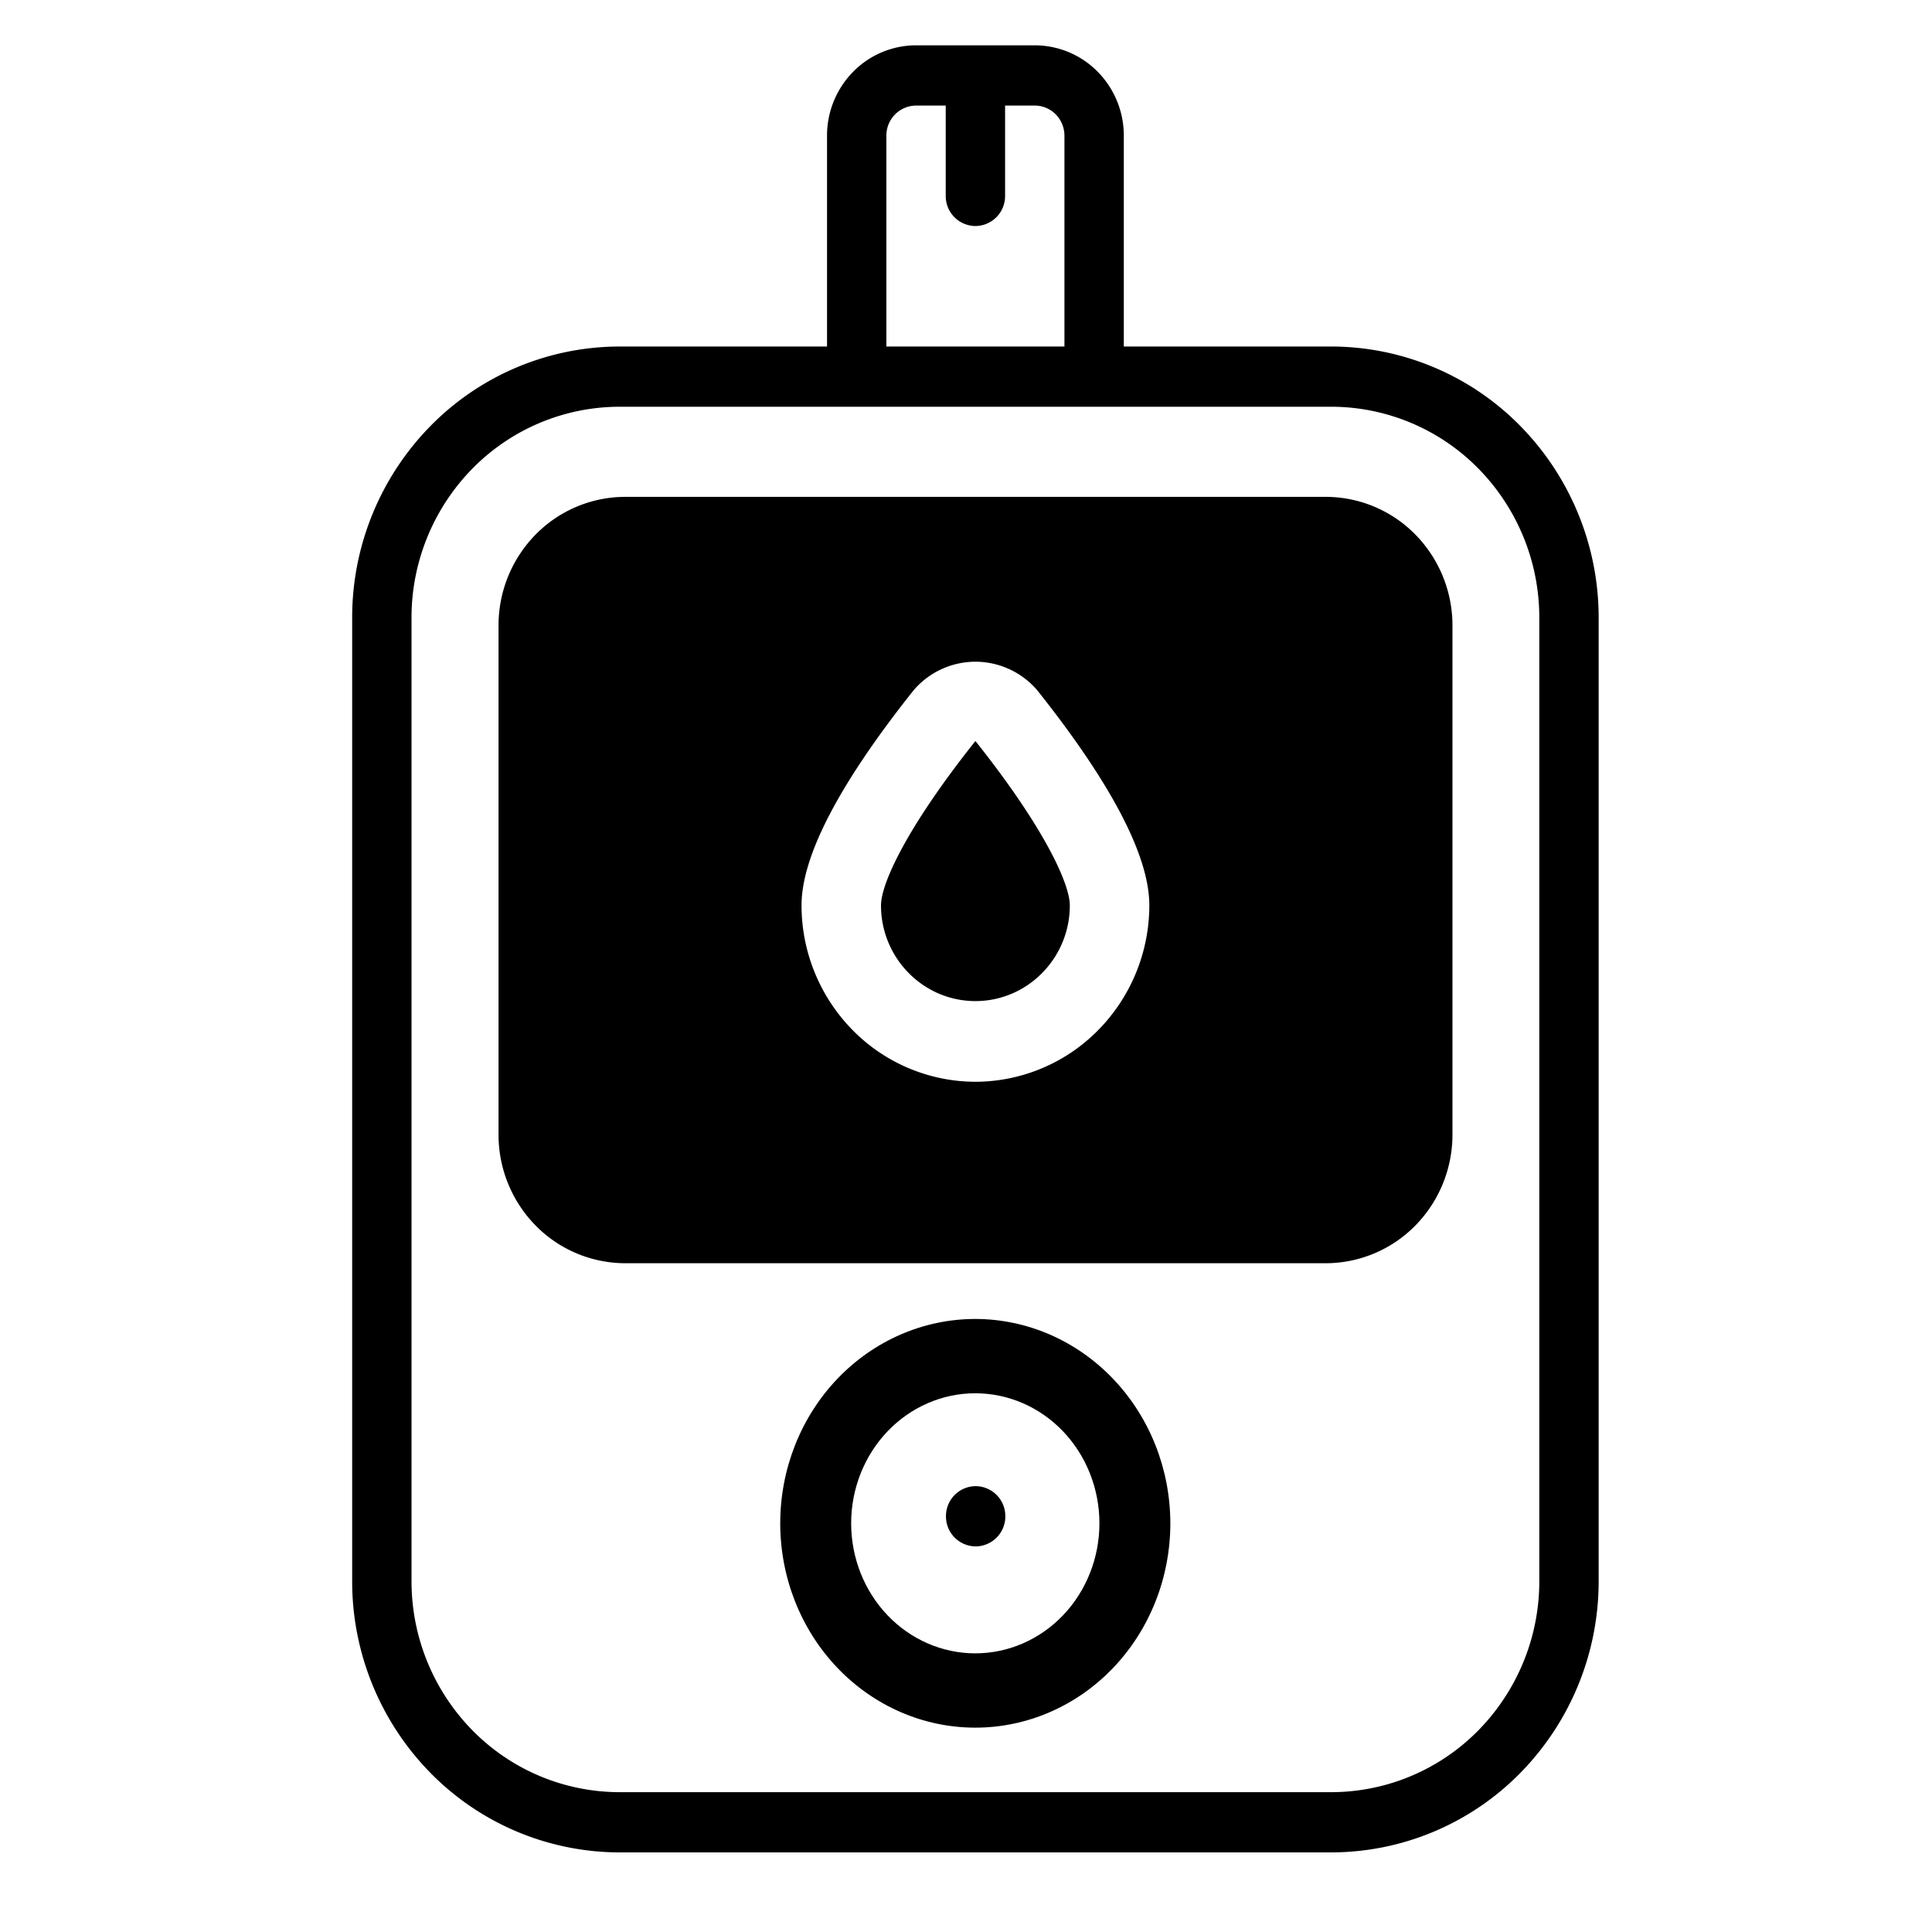 <svg xmlns="http://www.w3.org/2000/svg" width="104" height="104" fill="none"><g fill="#000" clip-path="url(#a)"><path d="M55.702 2.44h-6.39a4.76 4.76 0 0 0-3.39 1.425 4.903 4.903 0 0 0-1.403 3.44v11.348H33.335a14.29 14.29 0 0 0-10.162 4.278 14.72 14.72 0 0 0-4.216 10.313v51.88a14.72 14.72 0 0 0 4.216 10.313 14.291 14.291 0 0 0 10.162 4.278h38.343a14.29 14.29 0 0 0 10.162-4.278 14.72 14.72 0 0 0 4.216-10.313v-51.88a14.72 14.72 0 0 0-4.216-10.313 14.291 14.291 0 0 0-10.162-4.278H60.495V7.304a4.9 4.9 0 0 0-1.404-3.44 4.76 4.76 0 0 0-3.39-1.424Zm-7.988 4.864a1.61 1.61 0 0 1 1.597-1.621h1.598v4.864a1.61 1.61 0 0 0 1.598 1.62 1.61 1.61 0 0 0 1.597-1.62V5.683h1.598c.423 0 .83.17 1.13.475.299.304.467.716.467 1.146v11.349h-9.585V7.304Zm23.964 14.591a11.12 11.12 0 0 1 7.904 3.328 11.451 11.451 0 0 1 3.279 8.021v51.88a11.45 11.45 0 0 1-3.28 8.021 11.118 11.118 0 0 1-7.903 3.328H33.335a11.117 11.117 0 0 1-7.904-3.328 11.452 11.452 0 0 1-3.279-8.02v-51.88a11.45 11.45 0 0 1 3.28-8.022 11.118 11.118 0 0 1 7.903-3.328h38.343Z"/><path d="M52.5 71c-2.784 0-5.455 1.159-7.425 3.222C43.106 76.285 42 79.083 42 82s1.106 5.715 3.075 7.778C47.045 91.841 49.715 93 52.5 93c2.784 0 5.455-1.159 7.425-3.222C61.894 87.715 63 84.917 63 82c-.003-2.916-1.11-5.712-3.08-7.774-1.968-2.063-4.636-3.223-7.42-3.226Zm0 18c-1.772 0-3.471-.737-4.725-2.05-1.253-1.313-1.957-3.094-1.957-4.95 0-1.856.704-3.636 1.957-4.95C49.03 75.738 50.728 75 52.5 75c1.772 0 3.471.738 4.725 2.05 1.253 1.314 1.957 3.094 1.957 4.95 0 1.856-.704 3.637-1.957 4.95C55.97 88.263 54.272 89 52.5 89Z"/><path d="M54.117 81.621a1.61 1.61 0 0 1-1.597 1.622 1.61 1.61 0 0 1-1.598-1.622A1.61 1.61 0 0 1 52.52 80a1.61 1.61 0 0 1 1.597 1.621Z"/><path fill-rule="evenodd" d="M28.834 65.972a6.977 6.977 0 0 1-1.998-4.887V33.661a6.978 6.978 0 0 1 1.998-4.887 6.774 6.774 0 0 1 4.816-2.028h37.722a6.774 6.774 0 0 1 4.816 2.028 6.977 6.977 0 0 1 1.998 4.887v27.424a6.977 6.977 0 0 1-1.999 4.887A6.773 6.773 0 0 1 71.373 68H33.65a6.774 6.774 0 0 1-4.816-2.028Zm30.288-10.526a9.3 9.3 0 0 1-6.615 2.786 9.298 9.298 0 0 1-6.615-2.786 9.578 9.578 0 0 1-2.745-6.714c0-2.647 2.028-6.54 6.029-11.57a4.388 4.388 0 0 1 3.331-1.542 4.39 4.39 0 0 1 3.332 1.542c4 5.03 6.029 8.923 6.029 11.57a9.578 9.578 0 0 1-2.746 6.714Zm-1.534-6.713c0-1.133-1.33-4.129-5.081-8.844-3.751 4.716-5.082 7.704-5.082 8.844a5.17 5.17 0 0 0 2.541 4.465 5.014 5.014 0 0 0 5.081 0 5.17 5.17 0 0 0 2.541-4.465Z" clip-rule="evenodd"/></g><defs><clipPath id="a"><path fill="#fff" d="M0 0h104v104H0z"/></clipPath></defs></svg>